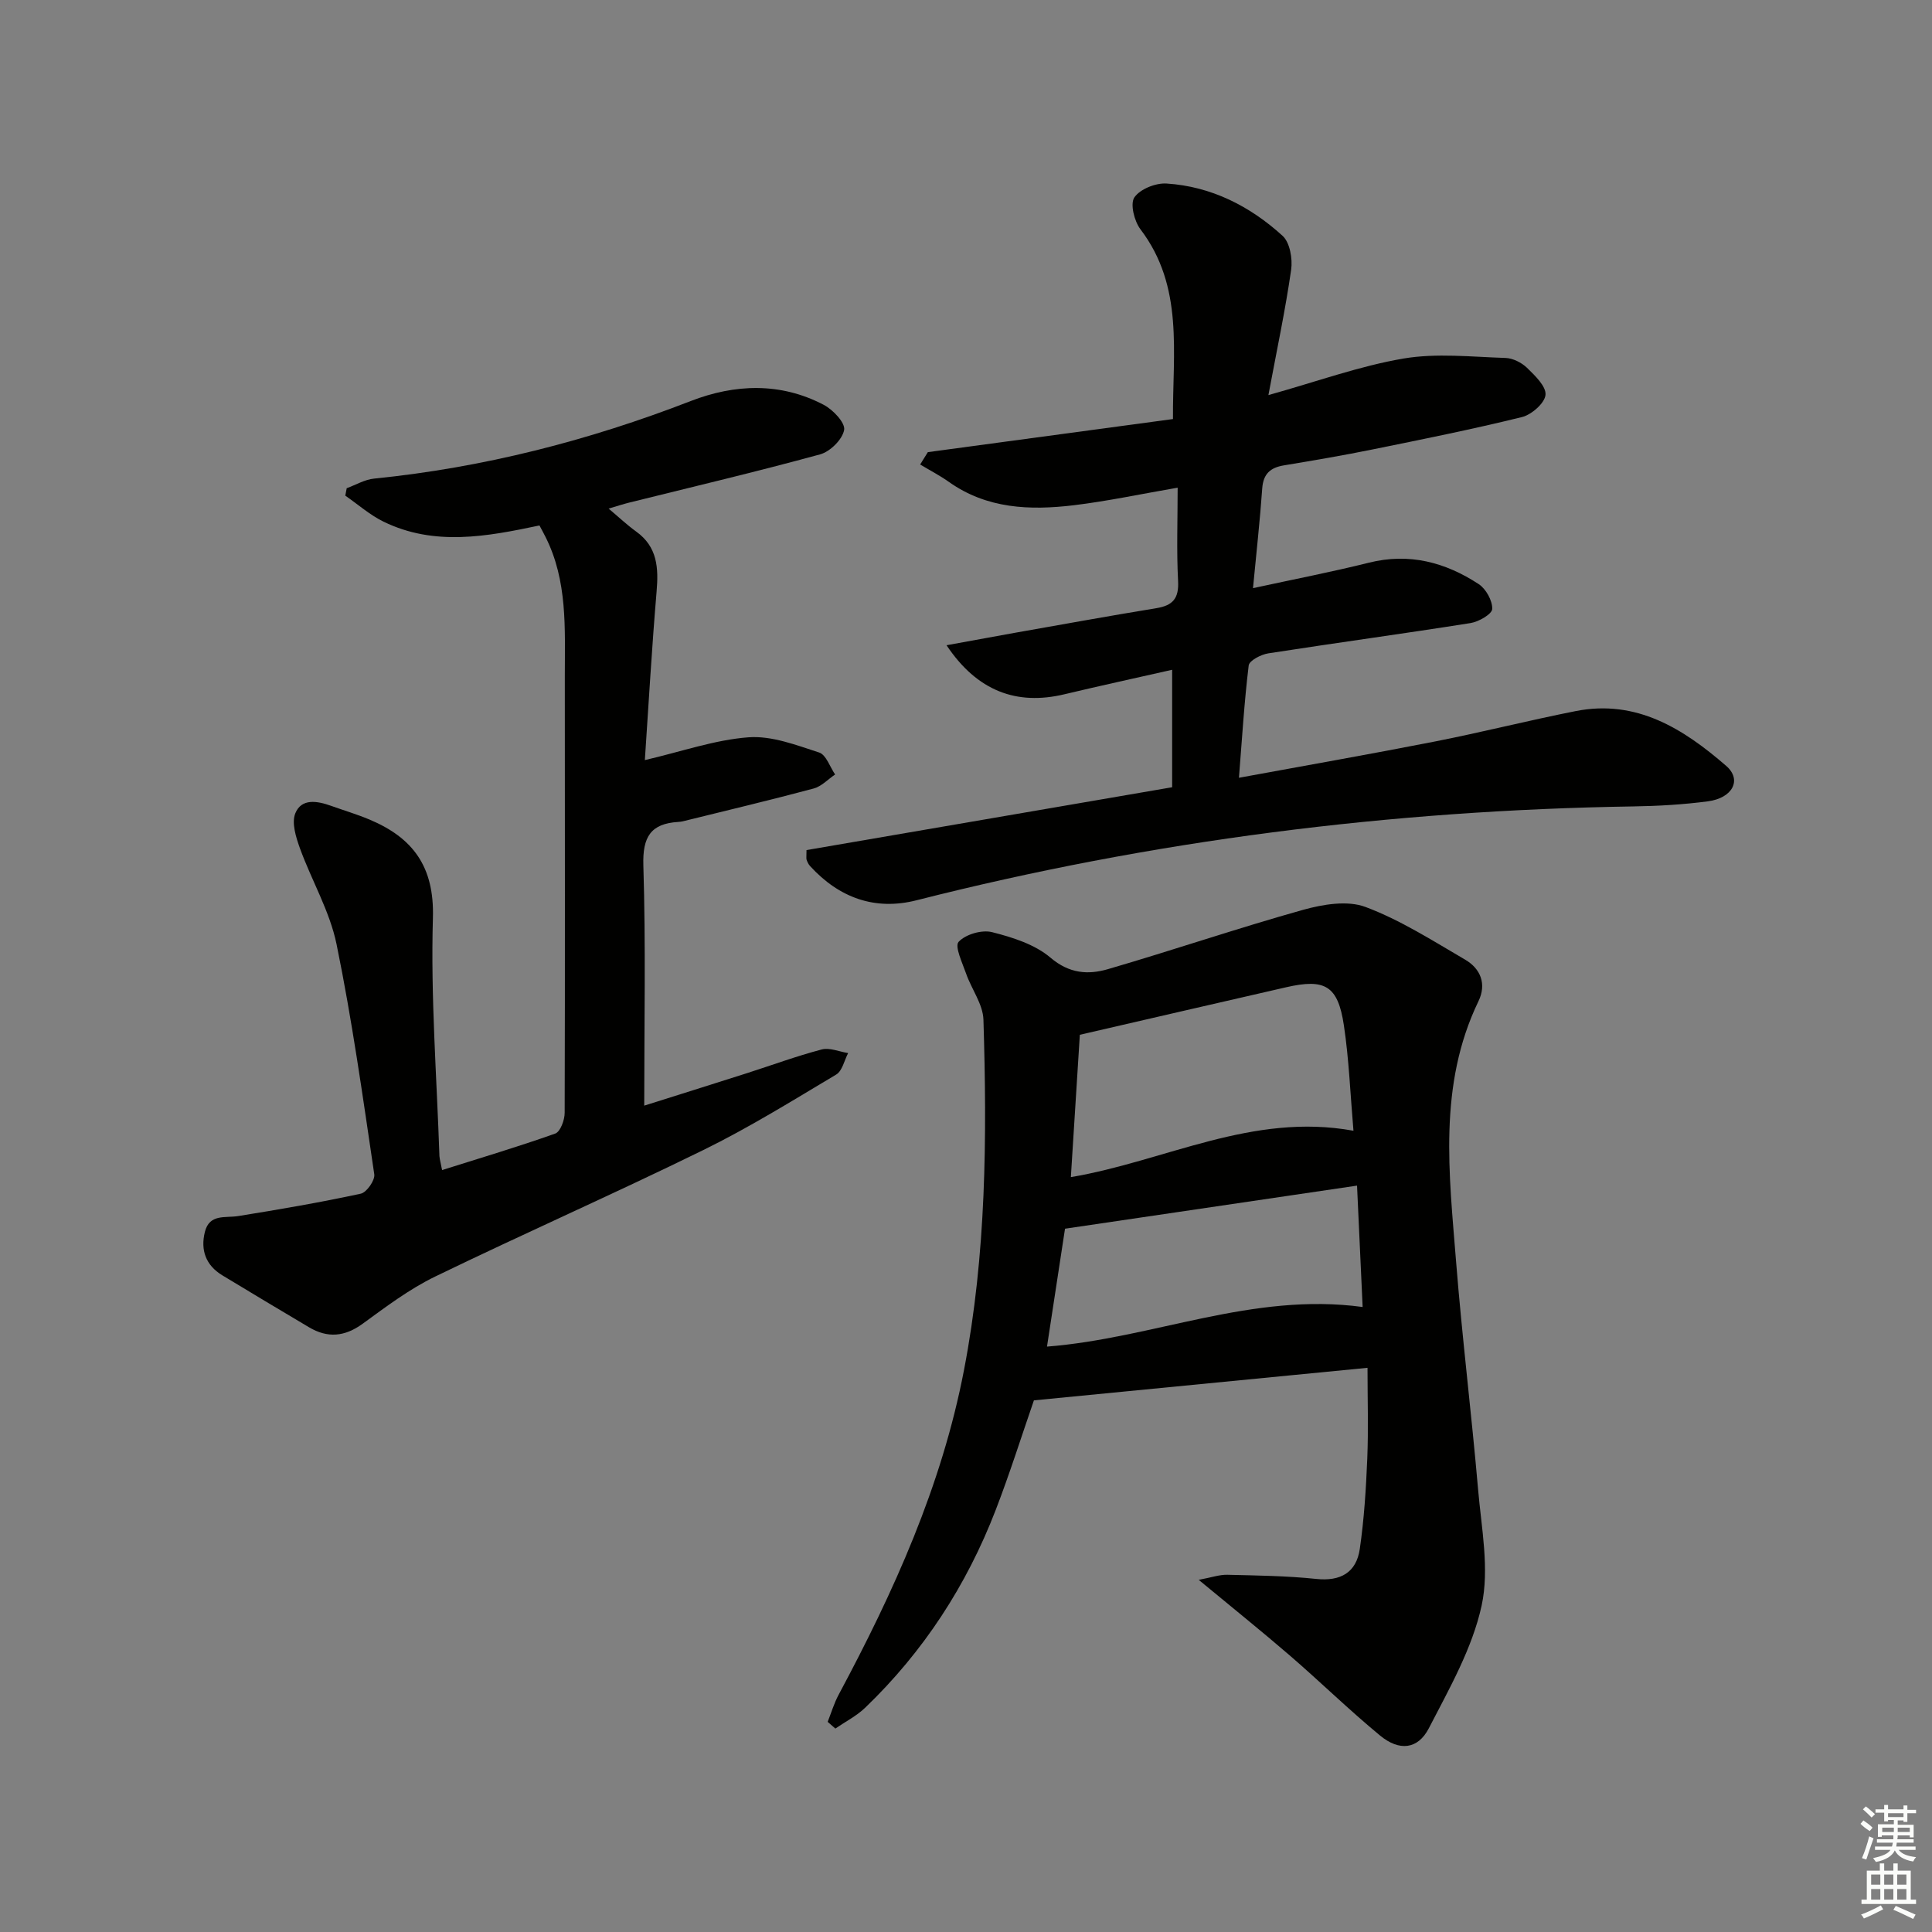 <svg enable-background="new 0 0 400 400" viewBox="0 0 400 400" xmlns="http://www.w3.org/2000/svg"><rect x="0" y="0" width="400" height="400" fill="#808080" stroke="none"/><g fill="#010100"><path d="m171.36 356.49c.75-1.89 1.33-3.87 2.29-5.65 11.42-21.32 21.32-43.2 25.93-67.16 4.63-24.01 4.78-48.28 4.03-72.57-.1-3.21-2.47-6.32-3.59-9.54-.77-2.21-2.41-5.63-1.55-6.57 1.43-1.56 4.81-2.54 6.92-2.01 4.25 1.07 8.88 2.54 12.11 5.29 3.9 3.32 7.81 3.56 11.89 2.37 13.5-3.93 26.83-8.48 40.37-12.27 4.12-1.15 9.21-2.01 12.96-.6 7.23 2.71 13.9 6.98 20.63 10.91 3.2 1.87 4.47 5.04 2.75 8.6-8.4 17.41-6.07 35.75-4.63 53.95 1.25 15.72 3.19 31.39 4.55 47.1.69 8.04 2.39 16.48.73 24.1-1.93 8.84-6.69 17.18-10.92 25.37-2.28 4.41-6.13 4.8-10.11 1.51-6.41-5.29-12.37-11.12-18.67-16.56-5.89-5.08-11.96-9.95-18.87-15.67 2.64-.49 4.29-1.09 5.92-1.05 6.14.15 12.31.22 18.4.86 5.09.54 8.32-1.35 9.03-6.21.9-6.19 1.29-12.47 1.55-18.72.25-6.1.05-12.23.05-18.78-23.59 2.3-46.2 4.51-69.07 6.74-2.47 7.12-4.95 15.02-7.92 22.72-6.01 15.58-14.95 29.32-27.01 40.91-1.79 1.72-4.1 2.89-6.18 4.32-.51-.45-1.05-.92-1.59-1.39zm52.21-142.25c-.59 9.42-1.22 19.31-1.86 29.47 19.56-3.31 37.56-13.43 58.51-9.6-.66-7.68-.93-14.8-1.98-21.8-1.23-8.23-3.89-9.76-11.95-7.91-14.02 3.21-28.04 6.45-42.72 9.84zm57.39 31.23c-20.55 3.03-40.4 5.96-60.46 8.92-1.21 7.89-2.46 16.11-3.73 24.41 22.01-1.72 42.5-11.31 65.35-8.2-.37-8.02-.74-15.93-1.16-25.13z"/><path d="m195.97 133.59c5.22-.95 9.64-1.77 14.06-2.56 9.8-1.73 19.6-3.51 29.42-5.12 3.4-.56 4.65-2.05 4.46-5.62-.33-6.28-.09-12.6-.09-19.32-7.56 1.3-14.51 2.79-21.54 3.64-9.04 1.08-17.95.75-25.83-4.84-1.89-1.34-3.96-2.41-5.94-3.6.53-.85 1.06-1.71 1.59-2.56 16.76-2.26 33.52-4.53 50.75-6.85-.09-13.84 2.3-27.41-6.74-39.3-1.27-1.68-2.16-5.25-1.25-6.59 1.18-1.73 4.42-3.02 6.67-2.87 9.25.59 17.27 4.68 24.02 10.83 1.51 1.38 2.09 4.75 1.77 7.01-1.19 8.29-2.94 16.5-4.71 25.96 10.16-2.84 18.92-6.03 27.97-7.57 6.85-1.16 14.07-.34 21.12-.12 1.53.05 3.33.96 4.45 2.04 1.65 1.61 4 3.85 3.83 5.61-.17 1.72-2.89 4.1-4.88 4.59-10.3 2.54-20.72 4.63-31.12 6.74-6.01 1.22-12.06 2.25-18.11 3.25-2.83.46-4.32 1.73-4.54 4.78-.46 6.58-1.2 13.15-1.91 20.65 8.27-1.8 16.18-3.32 23.99-5.27 8.36-2.09 15.85-.08 22.75 4.44 1.5.99 2.85 3.43 2.79 5.14-.04 1.06-2.79 2.65-4.49 2.92-13.94 2.21-27.92 4.1-41.87 6.27-1.5.23-3.93 1.49-4.06 2.5-.92 7.52-1.37 15.1-2.02 23.26 13.92-2.56 27.27-4.9 40.57-7.51 9.76-1.92 19.41-4.37 29.17-6.3 12.57-2.48 22.28 3.67 31.13 11.34 3.33 2.88 1.35 6.68-3.8 7.35-5.1.67-10.27.97-15.42 1.05-50.21.79-99.69 7.06-148.39 19.43-8.65 2.2-16.07-.53-22.07-7.1-.32-.35-.54-.83-.7-1.28-.1-.29-.02-.65-.02-2.01 25.02-4.3 50.22-8.63 75.7-13.01 0-8.11 0-15.86 0-24.32-7.58 1.72-14.98 3.32-22.34 5.08-9.84 2.34-18.01-.64-24.37-10.16z"/><path d="m91.53 242.25c8.01-2.53 15.79-4.84 23.43-7.56 1.06-.38 1.95-2.82 1.95-4.3.09-30.16.03-60.32.03-90.48 0-9.81.6-19.68-4.04-28.83-.36-.72-.75-1.42-1.21-2.29-10.92 2.31-21.78 4.34-32.29-.79-2.84-1.39-5.29-3.57-7.91-5.38.1-.51.19-1.03.29-1.54 1.89-.69 3.73-1.8 5.67-1.99 22.62-2.28 44.38-7.85 65.56-16.06 9.14-3.54 18.58-3.91 27.54.79 1.91 1 4.48 3.71 4.22 5.19-.35 1.97-2.89 4.49-4.97 5.06-13.11 3.59-26.35 6.71-39.54 9.99-1.25.31-2.48.72-4.25 1.24 2.16 1.82 3.84 3.41 5.7 4.75 4.42 3.17 4.65 7.54 4.23 12.44-.98 11.56-1.64 23.15-2.43 34.88 7.69-1.79 14.5-4.2 21.46-4.72 4.8-.36 9.88 1.61 14.63 3.15 1.44.47 2.22 2.97 3.3 4.55-1.47.99-2.81 2.46-4.43 2.9-8.97 2.4-18.02 4.55-27.04 6.78-.32.08-.66.12-.99.14-5.73.35-7.42 3.11-7.24 8.99.51 16.44.18 32.91.18 49.75 6.4-2.02 13.74-4.32 21.08-6.66 5.22-1.67 10.38-3.58 15.67-4.97 1.64-.43 3.64.46 5.47.75-.8 1.51-1.21 3.69-2.47 4.44-9.08 5.42-18.1 11.02-27.57 15.66-18.35 9-37.06 17.24-55.45 26.16-5.34 2.59-10.2 6.26-15.03 9.78-3.71 2.7-7.26 3.01-11.11.72-6-3.56-11.99-7.14-17.96-10.76-3.4-2.07-4.53-5.2-3.59-8.98.95-3.79 4.2-2.84 6.92-3.28 8.48-1.36 16.96-2.82 25.35-4.63 1.22-.26 2.98-2.78 2.8-4.01-2.36-15.92-4.58-31.88-7.81-47.64-1.41-6.85-5.17-13.2-7.59-19.88-.82-2.28-1.75-5.25-.95-7.22 1.28-3.16 4.57-2.57 7.41-1.55 2.65.95 5.36 1.75 7.95 2.84 8.99 3.78 13.44 9.73 13.13 20.35-.48 16.42.8 32.9 1.35 49.35.07.78.31 1.56.55 2.87z"/></g><path d="m385.2 377.6.6-.7c.6.4 1.3.9 1.9 1.5l-.6.7c-.8-.5-1.4-1-1.9-1.5zm.3 7.1c.6-1.4 1.1-2.9 1.5-4.5.3.1.6.3.9.4-.5 1.4-1 2.9-1.5 4.4zm.2-10.1.6-.6c.7.5 1.3 1.1 1.9 1.6l-.7.7c-.6-.6-1.2-1.2-1.8-1.7zm8.4-.8h.8v.9h1.8v.7h-1.8v1.8h-.8v-.3h-1.2v.9h3.3v2.6h-.8v-.4h-2.5c0 .3 0 .6-.1.8h3.4v.7h-3.5c0 .3-.1.6-.1.8h4v.7h-3.5c.7.9 1.9 1.3 3.6 1.5-.2.2-.4.5-.6.9-1.9-.3-3.2-1.1-3.8-2.3-.5 1.1-1.8 2-3.9 2.4-.2-.3-.4-.5-.6-.8 1.9-.4 3.1-.9 3.6-1.7h-3.2v-.7h3.5c.1-.2.1-.5.2-.8h-3.3v-.7h3.4c0-.2 0-.5 0-.8h-2.4v.3h-.8v-2.6h3.3v-.9h-1.2v.3h-.8v-1.8h-1.8v-.7h1.8v-.9h.8v.9h3.2zm-4.4 5.5h2.4c0-.3 0-.6 0-.9h-2.4zm1.2-3.1h3.2v-.8h-3.2zm4.4 2.2h-2.4v.9h2.5v-.9z" fill="#fbfcfa"/><path d="m389.2 385.8h.9v1.5h1.9v-1.5h.9v1.5h2.7v6h1.1v.9h-11.3v-.9h1.1v-6h2.7zm.2 8.7.5.8c-1.2.6-2.5 1.3-4 1.9-.2-.3-.3-.6-.6-.8 1.6-.6 3-1.3 4.1-1.9zm-2-4.3h1.9v-2.1h-1.9zm0 3.1h1.9v-2.2h-1.9zm2.7-3.1h1.9v-2.1h-1.9zm0 3.1h1.9v-2.2h-1.9zm2.4 1.3c1.4.6 2.7 1.2 4.1 1.8l-.5.9c-1.5-.7-2.8-1.4-4.1-1.9zm2.2-6.5h-1.9v2.1h1.9zm-1.9 5.2h1.9v-2.2h-1.9z" fill="#fbfcfa"/></svg>